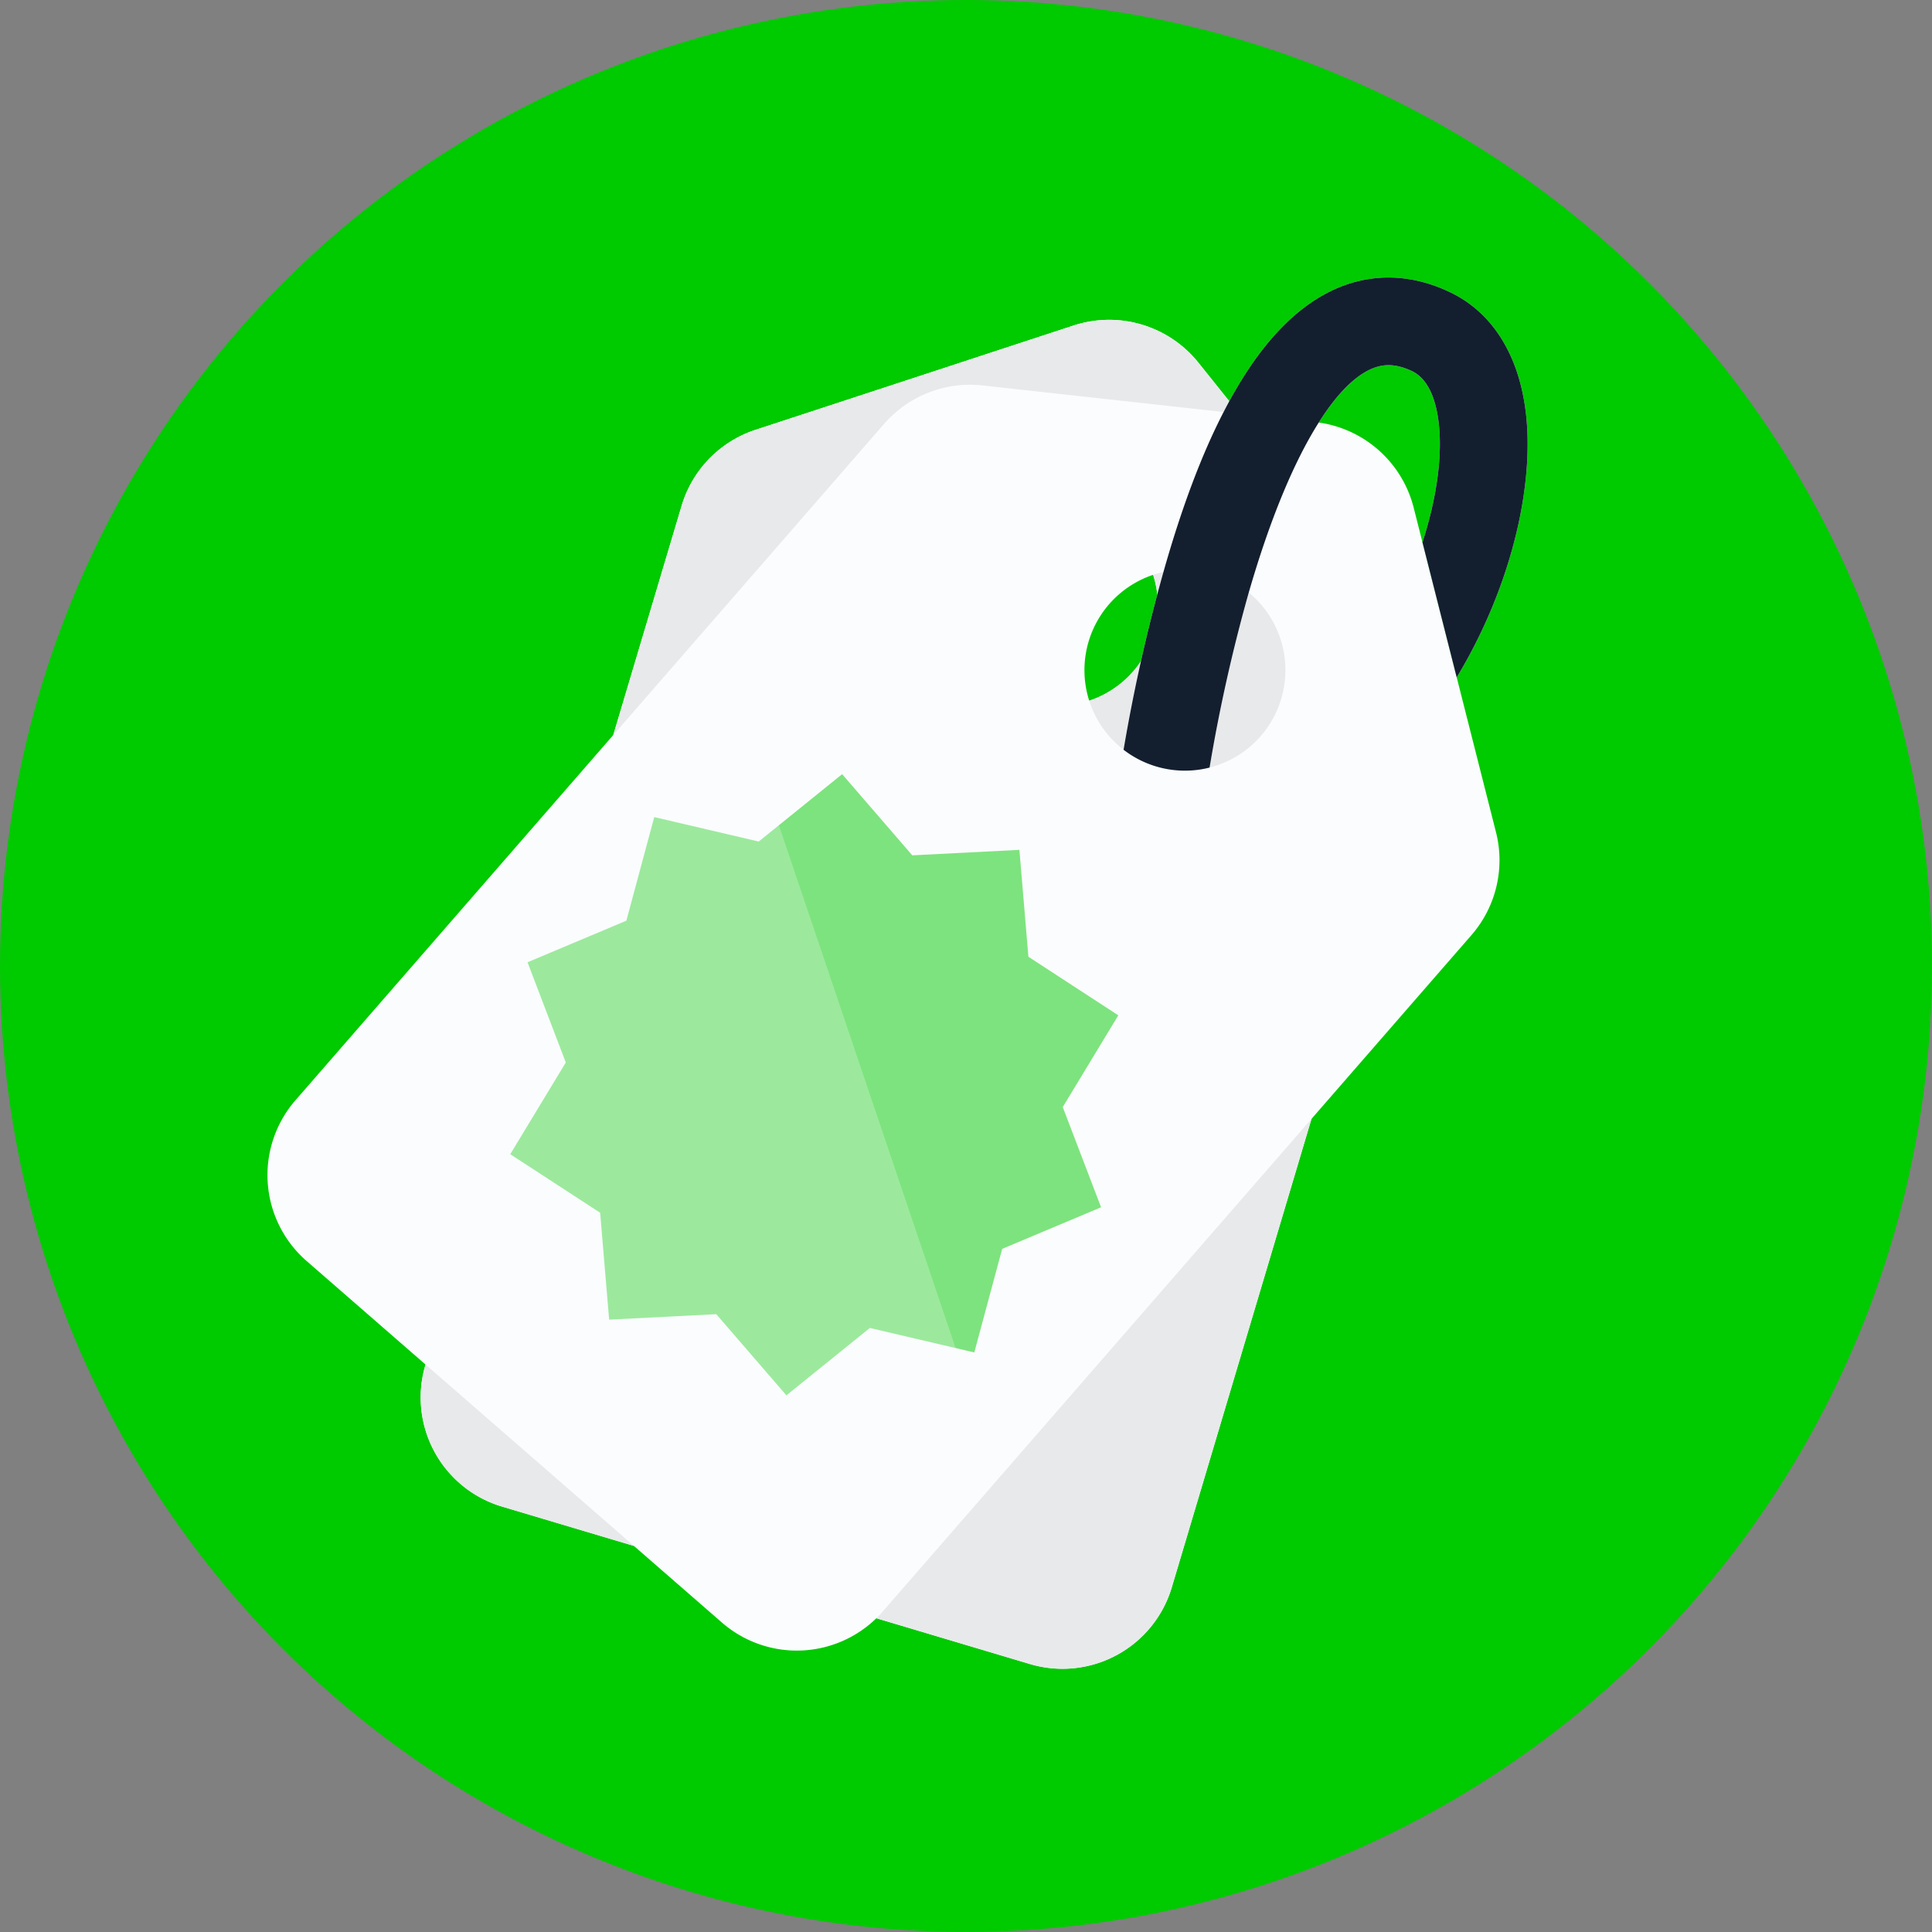 <?xml version="1.0" encoding="UTF-8"?>
<svg id="Layer_1" width="427.47" height="427.47" data-name="Layer 1" viewBox="0 0 427.47 427.47" xmlns="http://www.w3.org/2000/svg">
 <rect x="0" y="0" width="427.47" height="427.47" fill="#808080" stroke="none"/>
 <defs>
  <style>.cls-1,.cls-6{fill:#00ca00;}.cls-2,.cls-7{fill:#fbfcfd;}.cls-3{fill:#fff;}.cls-4{opacity:0.1;}.cls-5{fill:#131f2f;}.cls-6{opacity:0.5;}.cls-7{opacity:0.25;}</style>
 </defs>
 <circle class="cls-1" cx="213.73" cy="213.73" r="213.73"/>
 <path class="cls-2" d="M265.14,80.23A25.3,25.3,0,0,0,237.61,72L167.14,95.11a25.29,25.29,0,0,0-16.31,16.75l-16.71,56.05L94.13,302a25.2,25.2,0,0,0,17,31.36l116.75,34.82a25.23,25.23,0,0,0,31.38-16.95l11.23-37.66,45.47-152.48a25.25,25.25,0,0,0-4.47-23Zm-11.62,43.15a22.23,22.23,0,1,1-13.2-10.73A22.1,22.1,0,0,1,253.52,123.38Z"/>
 <path class="cls-3" d="M265.14,80.23A25.3,25.3,0,0,0,237.61,72L167.14,95.11a25.29,25.29,0,0,0-16.31,16.75l-16.71,56.05L94.13,302a25.2,25.2,0,0,0,17,31.36l116.75,34.82a25.23,25.23,0,0,0,31.38-16.95l11.23-37.66,45.47-152.48a25.25,25.25,0,0,0-4.47-23Zm-11.62,43.15a22.23,22.23,0,1,1-13.2-10.73A22.1,22.1,0,0,1,253.52,123.38Z"/>
 <g class="cls-4">
  <path class="cls-5" d="M265.14,80.23A25.3,25.3,0,0,0,237.61,72L167.14,95.11a25.29,25.29,0,0,0-16.31,16.75l-16.71,56.05L94.13,302a25.2,25.2,0,0,0,17,31.36l116.75,34.82a25.23,25.23,0,0,0,31.38-16.95l11.23-37.66,45.47-152.48a25.25,25.25,0,0,0-4.47-23Zm-11.62,43.15a22.23,22.23,0,1,1-13.2-10.73A22.1,22.1,0,0,1,253.52,123.38Z"/>
 </g>
 <path class="cls-2" d="m312.77 112.26a25.3 25.3 0 0 0-21.68-18.86l-73.7-8.12a25.25 25.25 0 0 0-21.78 8.51l-38.39 44.12-91.86 105.56a25.21 25.21 0 0 0 2.48 35.53l91.9 80a25.22 25.22 0 0 0 35.58-2.46l130.25-149.64a25.23 25.23 0 0 0 5.43-22.77zm-28.42 34.48a22.23 22.23 0 1 1-7.58-15.23 22.13 22.13 0 0 1 7.58 15.23z"/>
 <polygon class="cls-6" points="138.59 203.71 144.76 180.79 167.87 186.2 186.33 171.29 201.85 189.25 225.55 188.04 227.54 211.69 247.43 224.65 235.14 244.95 243.62 267.12 221.74 276.32 215.57 299.24 192.46 293.82 174 308.73 158.48 290.77 134.78 291.98 132.79 268.33 112.9 255.38 125.19 235.08 116.72 212.91"/>
 <path class="cls-3" d="M337.9,94.74c.76,13.59-3,30.23-10.45,45.64-1.59,3.31-3.32,6.48-5.14,9.5L314.73,120c2.79-8.62,4.18-17.13,3.79-24.16-.29-5.12-1.6-11.68-6.25-13.8-3.72-1.69-6.67-1.66-9.89.1-3.52,1.92-7.1,5.8-10.61,11.37-5.53,8.73-10.86,21.61-15.48,37.62-.05.2-.12.4-.17.61a362.2,362.2,0,0,0-8.49,38.09,21.68,21.68,0,0,1-3.91.63,22.22,22.22,0,0,1-15.12-4.57,378.89,378.89,0,0,1,8.8-39.26s0,0,0,0q6-21.26,13.31-35.43c6.59-12.87,14-21.47,22.32-26.05,8.59-4.71,18-5,27.29-.73C330.83,69.17,337.07,80,337.9,94.74Z"/>
 <path class="cls-5" d="M337.9,94.74c.76,13.59-3,30.23-10.45,45.64-1.59,3.31-3.32,6.48-5.14,9.5L314.73,120c2.79-8.62,4.18-17.13,3.79-24.16-.29-5.12-1.6-11.68-6.25-13.8-3.72-1.69-6.67-1.66-9.89.1-3.52,1.92-7.1,5.8-10.61,11.37-5.53,8.73-10.86,21.61-15.48,37.62-.05.2-.12.4-.17.61a362.2,362.2,0,0,0-8.49,38.09,21.68,21.68,0,0,1-3.91.63,22.22,22.22,0,0,1-15.12-4.57,378.89,378.89,0,0,1,8.8-39.26s0,0,0,0q6-21.26,13.31-35.43c6.59-12.87,14-21.47,22.32-26.05,8.59-4.71,18-5,27.29-.73C330.83,69.17,337.07,80,337.9,94.74Z"/>
 <path class="cls-7" d="m221.12 326.91-25.8 29.64a25.22 25.22 0 0 1-35.58 2.45l-91.9-80a25.21 25.21 0 0 1-2.48-35.57l91.86-105.56z"/>
</svg>
